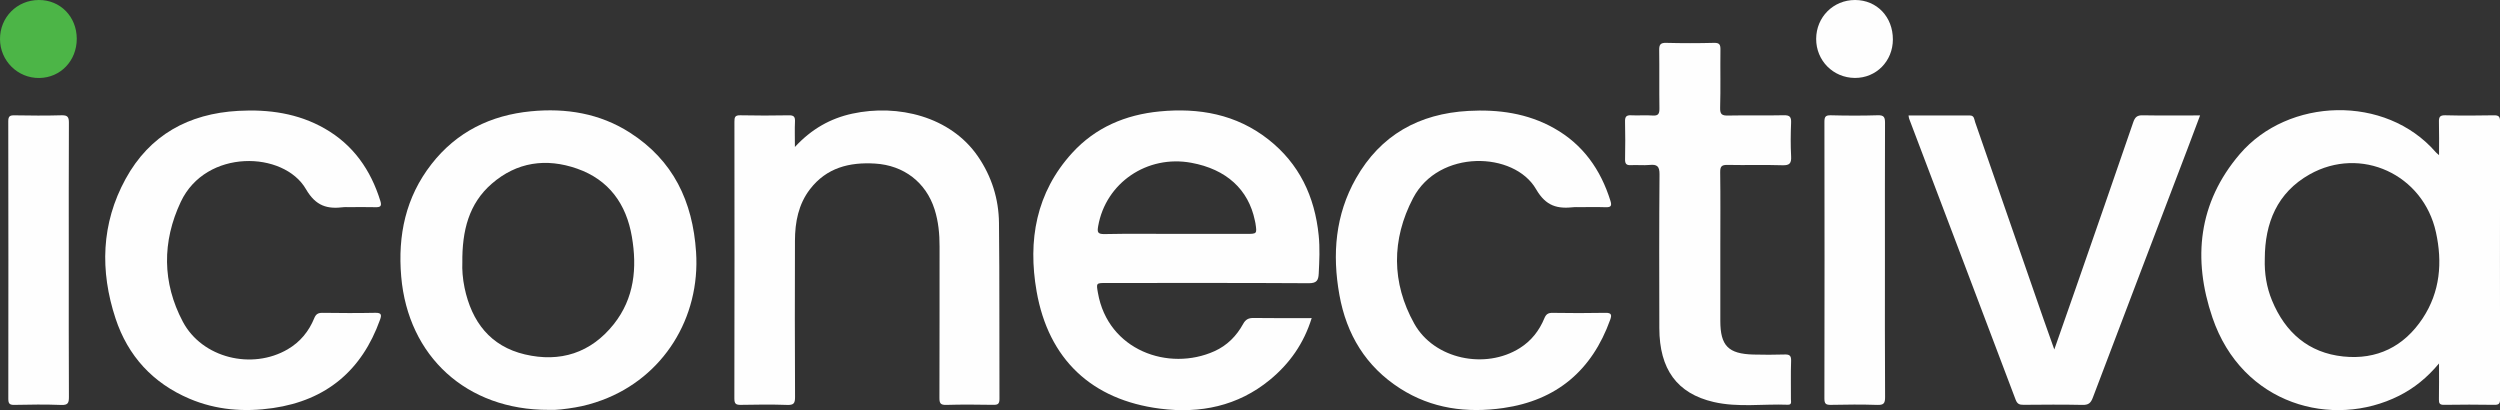 <?xml version="1.0" encoding="utf-8"?>
<!-- Generator: Adobe Illustrator 23.0.1, SVG Export Plug-In . SVG Version: 6.00 Build 0)  -->
<svg version="1.1" id="Camada_1" xmlns="http://www.w3.org/2000/svg" xmlns:xlink="http://www.w3.org/1999/xlink" x="0px" y="0px"
	 viewBox="0 0 1097.31 180.02" style="enable-background:new 0 0 1097.31 180.02;" xml:space="preserve">
<rect x="0" y="0" width="1097.31" height="180.02" fill="#333333" stroke="none"/>
<style type="text/css">
	.st0{fill:#FEFEFE;}
	.st1{fill:#4CB547;}
</style>
<g>
	<path class="st0" d="M1070.55,68.09c0-5.28,0.09-9.87-0.04-14.45c-0.06-2.12,0.27-3.11,2.78-3.04c7.12,0.18,14.24,0.15,21.36,0.01
		c2.17-0.04,2.69,0.65,2.69,2.74c-0.06,40.61-0.06,81.22,0,121.83c0,1.94-0.49,2.54-2.48,2.51c-7.37-0.12-14.74-0.12-22.12,0
		c-1.92,0.03-2.27-0.66-2.24-2.38c0.1-4.95,0.04-9.9,0.04-15.78c-5.28,6.32-10.97,10.87-17.54,14.18
		c-29.08,14.61-68.84,4.08-81.92-34.34c-8.75-25.69-6.25-50.38,12-71.72c21.26-24.86,63.96-26.3,86.04-0.84
		C1069.36,67.09,1069.66,67.3,1070.55,68.09z M994.07,113.59c-0.2,6.35,0.77,12.49,3.18,18.32c5.8,14.03,16.03,22.97,31.27,24.56
		c14.72,1.54,26.63-4.31,34.86-16.76c7.67-11.62,8.71-24.53,5.82-37.74c-5.55-25.42-32.99-38.09-55.48-25.41
		C999.52,84.57,994.11,97.81,994.07,113.59z"/>
	<path class="st0" d="M575.73,139.62c-3.46,11.15-9.67,19.95-18.33,27.08c-14.11,11.61-30.68,14.91-48.2,12.67
		c-30.04-3.84-48.99-21.68-54.21-51.49c-3.91-22.32-0.27-43.36,15.64-60.78c10.22-11.2,23.46-16.75,38.32-18.19
		c17.28-1.67,33.62,1.21,47.69,12.23c13.66,10.7,20.44,25.13,22.16,42.14c0.57,5.6,0.3,11.2,0.02,16.81
		c-0.14,2.92-0.87,4.24-4.36,4.22c-29.61-0.18-59.23-0.1-88.84-0.1c-4.53,0-4.47-0.01-3.72,4.31c4.39,25.28,31.07,34.69,51.19,25.61
		c5.51-2.49,9.65-6.66,12.54-11.93c1.13-2.06,2.44-2.67,4.7-2.63C558.66,139.7,567.01,139.62,575.73,139.62z M516.31,102.66
		c10.24,0,20.48,0,30.72,0c4.72,0,4.72,0,4.01-4.69c-0.06-0.37-0.16-0.73-0.23-1.1c-2.81-13.73-12.54-22.6-27.92-25.42
		c-19.39-3.57-37.52,8.8-40.87,27.75c-0.46,2.6-0.34,3.61,2.81,3.54C495.32,102.52,505.82,102.66,516.31,102.66z"/>
	<path class="st0" d="M240.92,179.9c-36.15,0.14-61.82-23.52-64.82-58.53c-1.55-18.07,1.95-34.78,13.27-49.31
		c11.06-14.2,26.02-21.5,43.66-23.21c15.36-1.49,30.15,0.86,43.4,9.33c19.09,12.2,27.62,30.2,29.09,52.42
		c1.92,28.93-14.37,55.04-41.25,65.02c-3.87,1.44-7.83,2.55-11.89,3.22C248.19,179.53,243.98,180.09,240.92,179.9z M202.93,115.31
		c-0.14,2.88,0.13,6.99,0.98,11.03c3.12,14.89,11.32,25.65,26.47,29.22c15.46,3.64,28.99-0.61,39.06-13.32
		c9-11.36,10.24-24.67,7.9-38.36c-2.43-14.25-10.01-24.95-24.05-29.86c-13.58-4.75-26.47-2.92-37.47,6.64
		C205.8,89.38,202.79,101.2,202.93,115.31z"/>
	<path class="st0" d="M348.9,64.51c7.33-7.93,15.62-12.55,25.22-14.63c19.97-4.32,43.1,1.23,55.13,18.79
		c6.04,8.81,9.12,18.67,9.23,29.2c0.28,25.74,0.1,51.48,0.21,77.23c0.01,2.24-0.76,2.63-2.76,2.59c-6.87-0.11-13.75-0.18-20.62,0.03
		c-2.62,0.08-2.98-0.87-2.97-3.16c0.08-22.12,0.03-44.24,0.06-66.36c0.01-5.52-0.5-10.96-2.17-16.25
		c-3.77-11.92-13.53-19.37-26.06-20.15c-11.34-0.71-21.4,1.82-28.65,11.26c-5.08,6.62-6.57,14.45-6.59,22.57
		c-0.07,22.87-0.08,45.74,0.04,68.61c0.01,2.76-0.57,3.59-3.44,3.49c-6.74-0.24-13.5-0.16-20.24-0.03
		c-2.18,0.04-2.96-0.34-2.96-2.79c0.09-40.49,0.07-80.98,0.03-121.47c0-1.9,0.19-2.89,2.53-2.84c7.12,0.16,14.25,0.14,21.37,0.01
		c2.18-0.04,2.78,0.67,2.68,2.76C348.78,56.73,348.9,60.09,348.9,64.51z"/>
	<path class="st0" d="M152.76,90.92c-0.62,0-1.26-0.07-1.87,0.01c-7.24,0.91-12.25-0.42-16.62-7.94
		c-9.72-16.75-43.86-17.82-54.91,5.59c-8.23,17.43-8.18,35.5,0.88,52.6c8.47,15.98,30.35,21.28,46.01,12.15
		c5.49-3.2,9.31-7.86,11.69-13.68c0.72-1.77,1.68-2.36,3.59-2.34c7.74,0.11,15.49,0.15,23.23-0.01c2.81-0.06,2.76,1.06,2.03,3.08
		c-7.97,22.2-23.49,35.28-46.91,38.72c-12.58,1.84-24.95,0.91-36.73-4.1c-16.04-6.83-27-18.74-32.43-35.21
		c-6.89-20.89-6.31-41.67,4.39-61.22c10.58-19.33,27.71-28.71,49.49-29.91c13.3-0.73,26.16,1.04,37.91,7.75
		c12.55,7.17,20.23,18.18,24.45,31.83c0.72,2.33-0.08,2.76-2.22,2.7C160.76,90.82,156.76,90.92,152.76,90.92z"/>
	<path class="st0" d="M692.74,90.92c-0.62,0-1.26-0.06-1.87,0.01c-7.17,0.79-12.25-0.29-16.65-7.89
		c-9.62-16.65-42.71-17.6-53.97,3.89c-9.52,18.16-9.52,37.18,0.52,55.15c8.71,15.6,31.18,20.25,46.33,10.69
		c5.03-3.17,8.52-7.64,10.76-13.07c0.72-1.75,1.62-2.41,3.56-2.38c7.74,0.12,15.49,0.15,23.23-0.01c2.69-0.05,2.87,0.91,2.1,3.04
		c-7.97,22.19-23.46,35.37-46.89,38.74c-16.02,2.3-31.41,0.32-45.31-8.58c-15.05-9.64-23.55-23.71-26.66-41.1
		c-3.19-17.81-1.8-35.13,7.28-51.13c10.81-19.04,27.7-28.4,49.32-29.6c13.16-0.73,25.88,1,37.58,7.56
		c12.76,7.16,20.52,18.21,24.81,31.97c0.7,2.24,0.07,2.82-2.16,2.74C700.74,90.82,696.74,90.92,692.74,90.92z"/>
	<path class="st0" d="M965.67,50.66c-1.94,5.16-3.71,9.91-5.51,14.64c-13.88,36.42-27.79,72.82-41.58,109.27
		c-0.9,2.38-1.93,3.2-4.5,3.15c-8.62-0.19-17.24-0.11-25.86-0.04c-1.83,0.02-2.8-0.34-3.53-2.3
		c-15.51-41.11-31.13-82.17-46.71-123.25c-0.13-0.33-0.14-0.71-0.28-1.46c9.08,0,18.04-0.02,26.99,0.02
		c1.9,0.01,1.84,1.75,2.26,2.96c9.97,28.68,19.91,57.36,29.87,86.04c1.51,4.34,3.07,8.67,4.86,13.71c3.26-9.3,6.32-17.98,9.34-26.68
		c8.46-24.33,16.93-48.65,25.29-73.01c0.77-2.25,1.69-3.15,4.15-3.1C948.68,50.76,956.91,50.66,965.67,50.66z"/>
	<path class="st0" d="M755.09,108.96c0,10.62-0.01,21.25,0,31.87c0.01,10.93,3.48,14.5,14.55,14.79c4.5,0.12,9,0.12,13.5-0.02
		c2.16-0.07,3.11,0.31,3.02,2.8c-0.21,5.62-0.04,11.25-0.08,16.87c-0.01,0.99,0.53,2.45-1.4,2.38c-10.83-0.43-21.79,1.28-32.5-1.2
		c-16.09-3.73-23.82-14.37-23.86-32.43c-0.05-22.5-0.11-44.99,0.08-67.49c0.03-3.59-1.09-4.44-4.34-4.13
		c-2.73,0.26-5.5-0.06-8.24,0.09c-2,0.11-2.58-0.65-2.54-2.59c0.11-5.5,0.12-11-0.01-16.5c-0.05-2.07,0.48-2.91,2.68-2.79
		c3.12,0.17,6.26-0.14,9.37,0.1c2.62,0.21,3.08-0.84,3.04-3.18c-0.13-8.5,0.03-17-0.1-25.49c-0.04-2.38,0.5-3.29,3.07-3.22
		c6.99,0.18,14,0.18,20.99,0c2.47-0.06,2.85,0.84,2.82,3.01c-0.11,8.5,0.11,17-0.13,25.49c-0.08,2.95,0.86,3.46,3.54,3.4
		c8.12-0.17,16.25,0.06,24.37-0.13c2.73-0.07,3.34,0.8,3.23,3.36c-0.2,4.87-0.25,9.76,0.01,14.62c0.16,3.03-0.56,4.08-3.81,3.97
		c-7.99-0.26-16,0.02-23.99-0.15c-2.54-0.05-3.37,0.5-3.33,3.21C755.19,86.72,755.09,97.84,755.09,108.96z"/>
	<path class="st0" d="M30.19,114.25c0,19.98-0.05,39.96,0.06,59.94c0.01,2.64-0.39,3.67-3.37,3.55c-6.86-0.27-13.73-0.18-20.6-0.03
		c-2.18,0.05-2.63-0.67-2.63-2.72C3.7,134.4,3.7,93.81,3.63,53.23c0-2.23,0.72-2.65,2.76-2.61c6.87,0.12,13.74,0.18,20.6-0.02
		c2.7-0.08,3.27,0.77,3.25,3.34C30.14,74.04,30.19,94.14,30.19,114.25z"/>
	<path class="st0" d="M827.34,114.32c0,19.98-0.06,39.96,0.07,59.94c0.02,2.8-0.64,3.56-3.46,3.46c-6.74-0.23-13.49-0.16-20.23-0.02
		c-2.18,0.04-2.96-0.34-2.95-2.79c0.09-40.46,0.08-80.92,0.01-121.38c0-2.23,0.44-2.99,2.83-2.93c6.86,0.18,13.74,0.21,20.6-0.01
		c2.8-0.09,3.18,0.96,3.17,3.42C827.3,74.11,827.34,94.22,827.34,114.32z"/>
	<path class="st0" d="M830.83,17.34c-0.02,9.52-7.33,16.92-16.67,16.87c-9.54-0.05-17.03-7.61-17-17.15
		C797.19,7.48,804.7-0.02,814.25,0C823.8,0.02,830.85,7.4,830.83,17.34z"/>
	<path class="st1" d="M33.69,17c0.02,9.65-7.1,17.11-16.44,17.23C7.79,34.36,0.04,26.7,0,17.19C-0.04,7.58,7.45,0.03,17.05,0
		C26.49-0.03,33.67,7.31,33.69,17z"/>
</g>
</svg>

